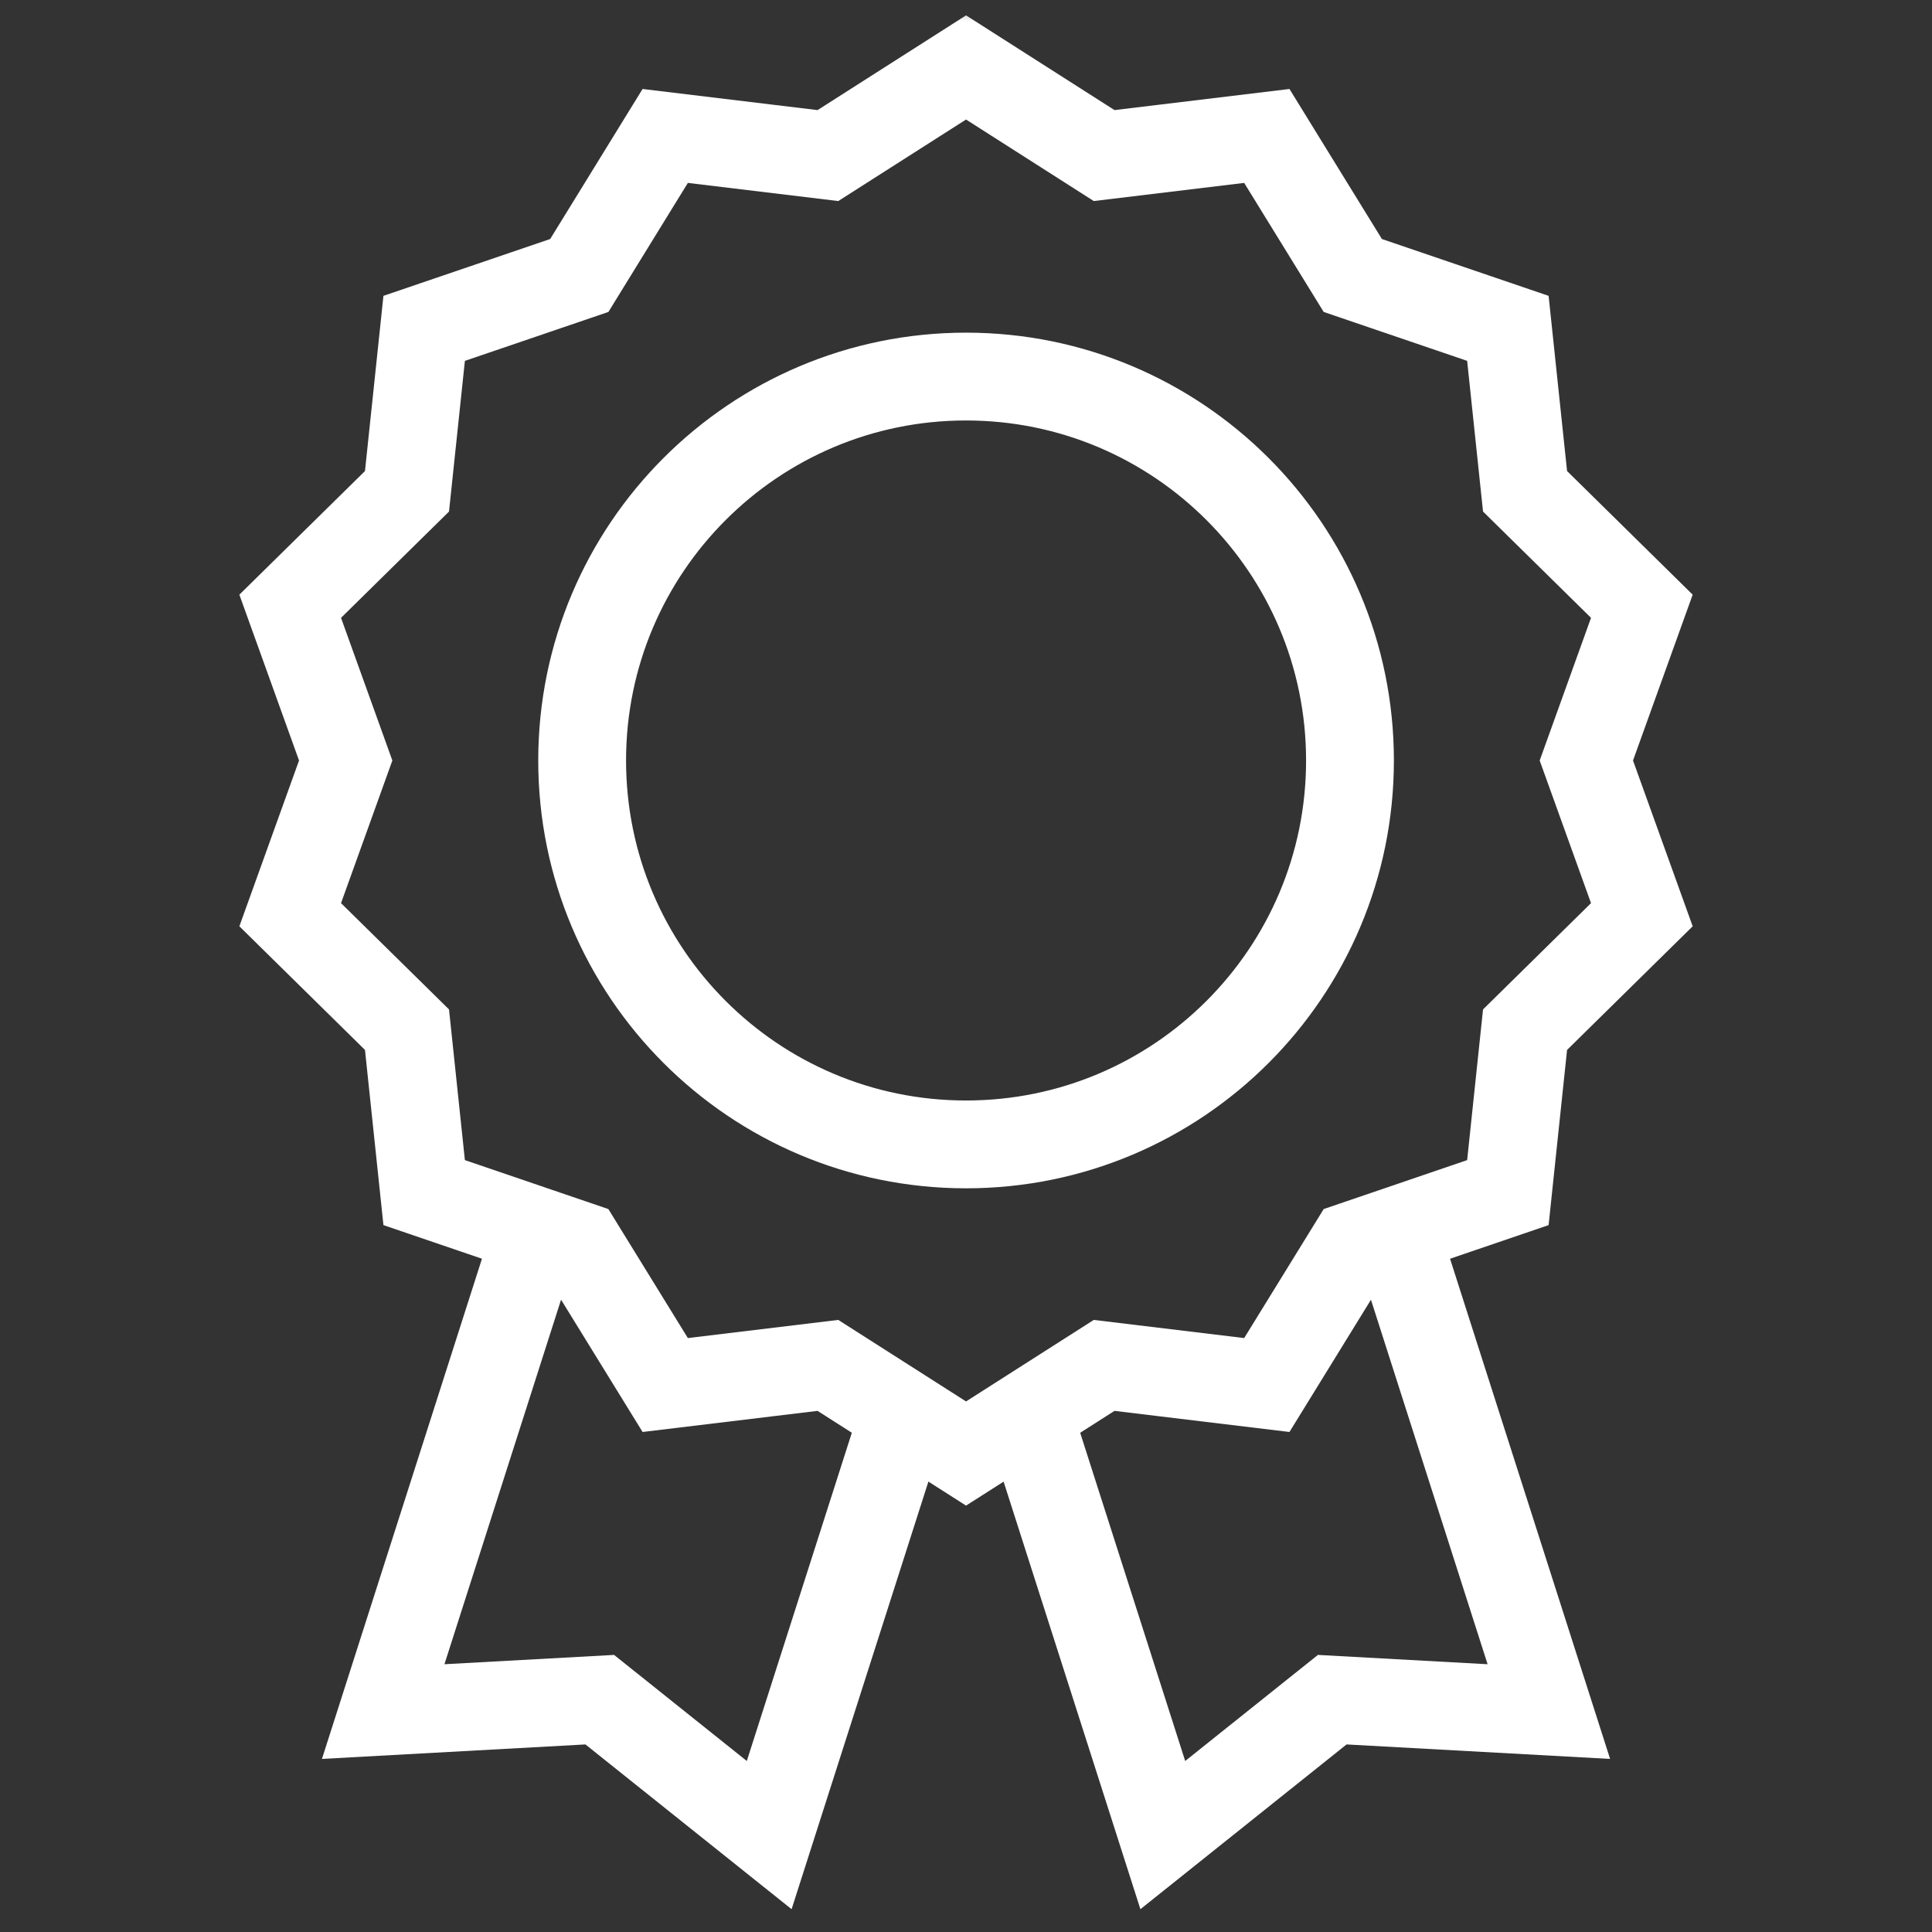 <svg width="44" height="44" viewBox="0 0 44 44" fill="none" xmlns="http://www.w3.org/2000/svg">
<rect x="0" y="0" width="44" height="44" fill="#333333" stroke="none"/>
<mask id="mask0_1295_33708" style="mask-type:luminance" maskUnits="userSpaceOnUse" x="0" y="0" width="44" height="44">
<path d="M43 43V1H1V43H43Z" fill="white" stroke="white" stroke-width="2"/>
</mask>
<g mask="url(#mask0_1295_33708)">
<path d="M22.001 33.103L18.855 31.096L15.15 31.543L13.192 28.366L9.66 27.161L9.269 23.45L6.609 20.832L7.873 17.32L6.609 13.807L9.269 11.189L9.66 7.478L13.193 6.274L15.15 3.096L18.855 3.543L22.001 1.536L25.146 3.543L28.851 3.096L30.809 6.274L34.341 7.478L34.732 11.189L37.392 13.807L36.128 17.32L37.392 20.832L34.732 23.45L34.341 27.161L30.809 28.366L28.851 31.543L25.146 31.096L22.001 33.103Z" stroke="white" stroke-width="2" stroke-miterlimit="10"/>
<path d="M30.745 17.32C30.745 22.149 26.83 26.063 22.001 26.063C17.172 26.063 13.258 22.149 13.258 17.32C13.258 12.491 17.172 8.576 22.001 8.576C26.83 8.576 30.745 12.491 30.745 17.32Z" stroke="white" stroke-width="2" stroke-miterlimit="10"/>
<path d="M31.652 27.661L35.274 38.98L30.341 38.709L26.482 41.793L23.238 31.654" stroke="white" stroke-width="2" stroke-miterlimit="10"/>
<path d="M12.348 27.661L8.727 38.98L13.659 38.709L17.518 41.793L20.762 31.654" stroke="white" stroke-width="2" stroke-miterlimit="10"/>
</g>
</svg>
